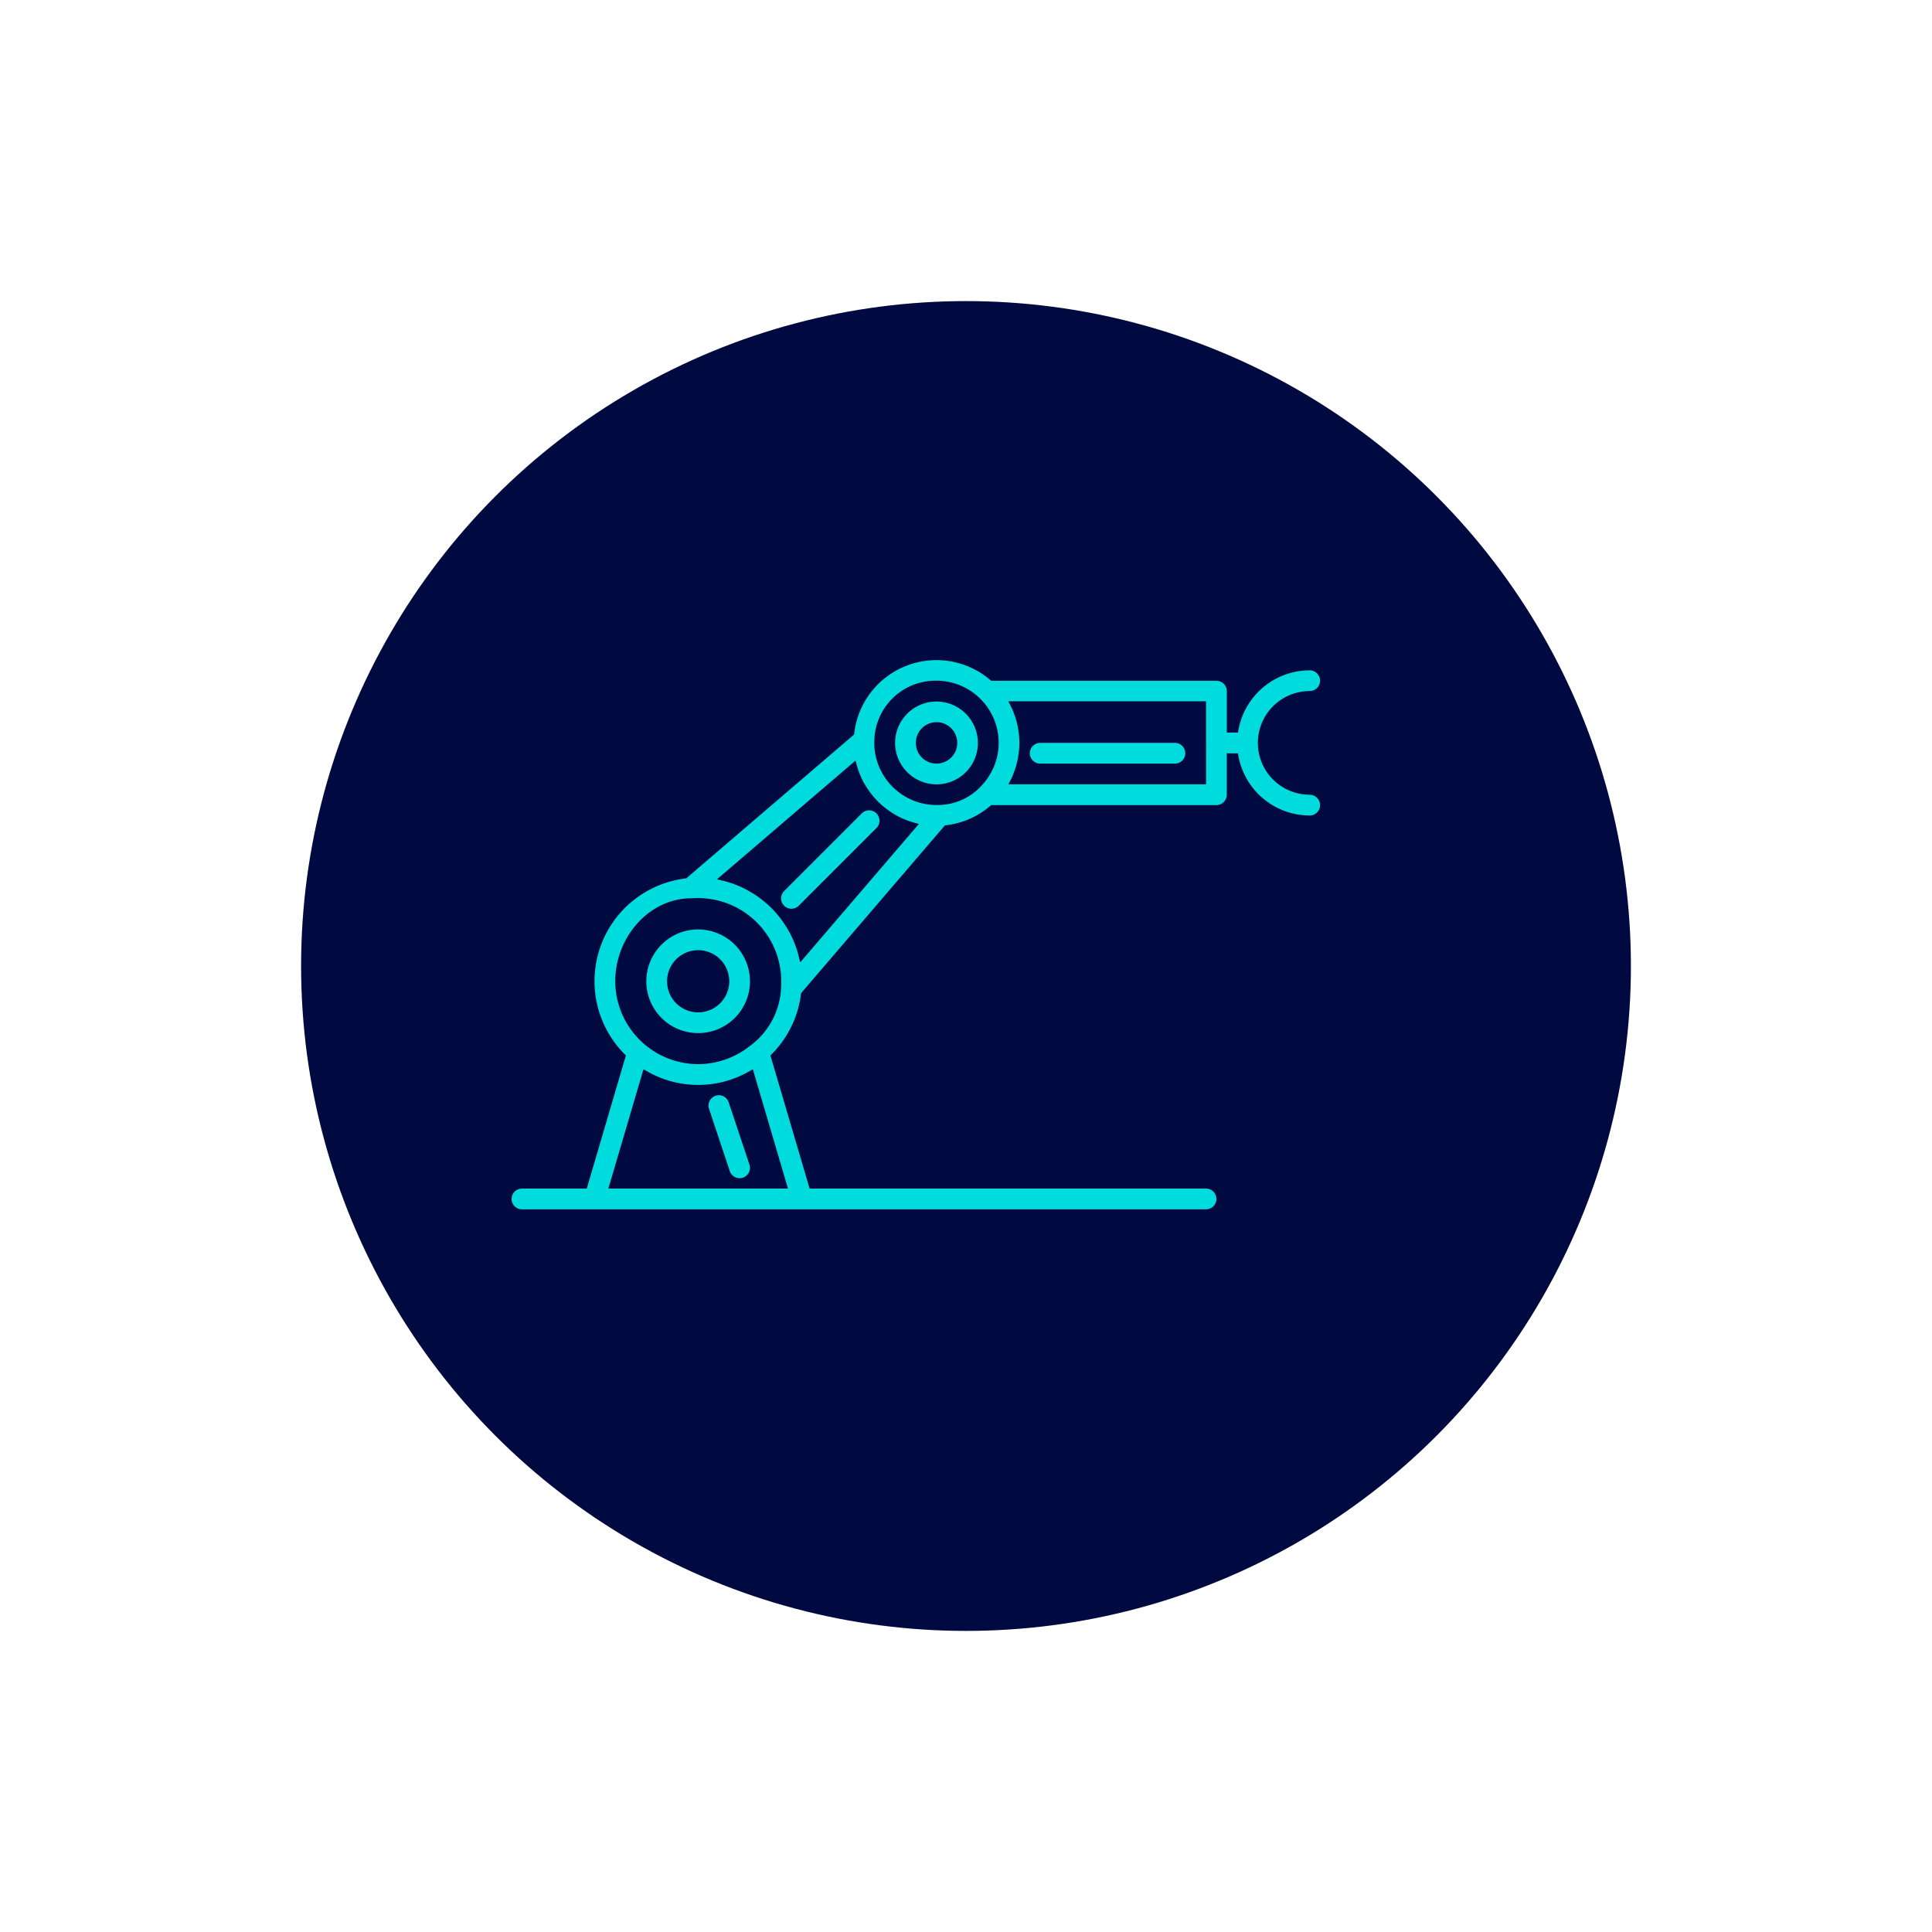 <svg xmlns="http://www.w3.org/2000/svg" xmlns:xlink="http://www.w3.org/1999/xlink" width="154" height="154" viewBox="0 0 154 154">
  <defs>
    <filter id="Ellipse_329" x="0" y="0" width="154" height="154" filterUnits="userSpaceOnUse">
      <feOffset dy="3" input="SourceAlpha"/>
      <feGaussianBlur stdDeviation="8" result="blur"/>
      <feFlood flood-opacity="0.161"/>
      <feComposite operator="in" in2="blur"/>
      <feComposite in="SourceGraphic"/>
    </filter>
  </defs>
  <g id="Group_464" data-name="Group 464" transform="translate(-487 -6528)">
    <g transform="matrix(1, 0, 0, 1, 487, 6528)" filter="url(#Ellipse_329)">
      <circle id="Ellipse_329-2" data-name="Ellipse 329" cx="53" cy="53" r="53" transform="translate(24 21)" fill="#000a40"/>
    </g>
    <g id="noun_automation_1671169" transform="translate(502.779 6543.606)">
      <g id="Group_204" data-name="Group 204" transform="translate(25 37)">
        <path id="Path_334" data-name="Path 334" d="M42.131,63a4.131,4.131,0,1,0,4.131,4.131A4.136,4.136,0,0,0,42.131,63Zm0,6.61a2.479,2.479,0,1,1,2.479-2.479A2.482,2.482,0,0,1,42.131,69.61Z" transform="translate(-27.26 -41.519)" fill="#00dbde"/>
        <path id="Path_335" data-name="Path 335" d="M65.3,47.61A3.3,3.3,0,1,0,62,44.3,3.308,3.308,0,0,0,65.3,47.61Zm0-4.957A1.652,1.652,0,1,1,63.652,44.3,1.654,1.654,0,0,1,65.3,42.652Z" transform="translate(-31.431 -37.695)" fill="#00dbde"/>
        <path id="Path_336" data-name="Path 336" d="M88.616,47.74a4.131,4.131,0,1,1,0-8.262.826.826,0,0,0,0-1.652A5.789,5.789,0,0,0,82.9,42.8c-.021,0-.041-.013-.064-.013h-.826v-3.3a.826.826,0,0,0-.826-.826H63.23A6.6,6.6,0,0,0,52.3,42.944L38.922,54.409a8.25,8.25,0,0,0-4.81,14.115L30.991,79.136H25.826a.826.826,0,1,0,0,1.652H80.355a.826.826,0,0,0,0-1.652h-31.6L45.63,68.524a8.232,8.232,0,0,0,2.444-4.964L59.539,50.185a6.575,6.575,0,0,0,3.691-1.618H81.181a.826.826,0,0,0,.826-.826v-3.3h.826c.022,0,.042-.012.064-.013a5.789,5.789,0,0,0,5.72,4.97.826.826,0,0,0,0-1.652ZM58.867,38.652a4.952,4.952,0,0,1,3.487,1.435c.068.067.131.138.193.207.047.052.1.1.143.156.031.037.059.078.088.116A4.929,4.929,0,0,1,63.8,43.075c0,.01,0,.019,0,.03a4.846,4.846,0,0,1,.026.5c0,.171-.009.339-.026.5,0,.01,0,.019,0,.03a4.935,4.935,0,0,1-1.021,2.507c-.03.038-.056.078-.088.116-.045.054-.1.1-.142.156-.063.069-.124.146-.192.213a4.673,4.673,0,0,1-3.245,1.429h-.007l-.232.007a4.971,4.971,0,0,1-4.964-4.96l.007-.234v-.008A4.881,4.881,0,0,1,58.867,38.652ZM44.231,69.624l2.8,9.511H32.713l2.8-9.511c.033.02.069.034.1.053a8.18,8.18,0,0,0,8.52,0C44.164,69.657,44.2,69.644,44.231,69.624Zm-.084-1.969c-.1.083-.206.157-.307.234-.061.046-.124.093-.188.137-.1.071-.208.136-.313.2-.066.04-.133.083-.2.121-.108.061-.219.119-.33.174-.069.034-.138.069-.209.1-.112.052-.227.1-.342.144-.075.03-.15.057-.227.084-.113.039-.226.076-.342.11-.086.024-.174.046-.262.067-.107.026-.215.052-.324.074s-.226.036-.34.052c-.088.012-.177.027-.266.036-.207.019-.416.031-.627.031s-.42-.012-.626-.031c-.089-.009-.177-.024-.266-.036-.114-.016-.227-.031-.34-.052s-.216-.047-.324-.074c-.088-.021-.176-.043-.262-.067-.116-.034-.229-.071-.342-.11-.077-.026-.153-.055-.227-.084-.115-.045-.228-.092-.34-.143-.071-.032-.141-.067-.211-.1-.111-.055-.22-.112-.327-.173-.069-.04-.136-.083-.2-.124-.1-.064-.207-.128-.307-.2-.066-.046-.129-.1-.193-.144-.1-.074-.2-.147-.29-.226a6.619,6.619,0,0,1-2.351-5.06c0-3.459,2.674-6.6,6.063-6.6h0c.18,0,.361-.014.545-.014A6.635,6.635,0,0,1,46.495,62.6c0,.184-.014.372-.014.552v0A6.069,6.069,0,0,1,44.147,67.656ZM48,61.113c-.006-.031-.015-.062-.021-.093-.015-.074-.033-.148-.05-.221q-.058-.259-.132-.511c-.023-.079-.047-.158-.073-.236-.057-.175-.121-.348-.19-.518-.023-.057-.044-.116-.068-.173-.1-.221-.2-.439-.314-.65-.026-.05-.057-.1-.085-.146-.092-.162-.188-.321-.29-.477-.045-.068-.09-.133-.136-.2-.1-.14-.2-.276-.306-.409-.047-.058-.092-.117-.14-.174-.153-.182-.311-.359-.479-.527l-.009-.009c-.168-.168-.345-.326-.526-.478-.057-.048-.116-.093-.174-.139q-.2-.16-.411-.307c-.065-.045-.13-.091-.2-.135-.157-.1-.317-.2-.482-.292-.048-.026-.094-.056-.142-.083-.212-.114-.43-.219-.652-.315-.055-.023-.112-.044-.168-.066-.172-.069-.346-.135-.525-.193-.077-.025-.154-.049-.232-.071-.17-.05-.342-.093-.516-.133-.073-.017-.144-.035-.217-.05-.032-.006-.063-.016-.094-.021L52.414,45.02c.007.035.021.067.03.1a6.566,6.566,0,0,0,.207.7c.025.069.05.139.076.207a6.531,6.531,0,0,0,.347.752c.014.026.031.05.045.074a6.632,6.632,0,0,0,.409.63c.043.059.086.118.131.176a6.641,6.641,0,0,0,.54.62l.007.007a6.765,6.765,0,0,0,.62.54c.057.045.115.087.173.13a6.622,6.622,0,0,0,.638.413c.022.012.044.028.066.04a6.615,6.615,0,0,0,.757.349c.067.026.134.05.2.074a6.542,6.542,0,0,0,.706.209c.033.007.063.021.1.028Zm32.358-14.2H64.6c.017-.031.03-.065.048-.1a6.5,6.5,0,0,0,.294-.594c.038-.089.07-.181.1-.272.063-.164.121-.33.171-.5.027-.1.051-.192.074-.289.04-.168.074-.338.1-.511.013-.086.029-.171.039-.257a6.5,6.5,0,0,0,.051-.787,6.339,6.339,0,0,0-.052-.787c-.01-.086-.026-.172-.039-.257q-.041-.259-.1-.511c-.023-.1-.047-.193-.074-.289-.05-.17-.108-.335-.17-.5-.035-.092-.067-.183-.106-.273a6.575,6.575,0,0,0-.293-.592c-.017-.031-.03-.065-.048-.1H80.355Z" transform="translate(-25 -37)" fill="#00dbde"/>
      </g>
      <path id="Path_337" data-name="Path 337" d="M51.826,59.349a.826.826,0,0,1-.584-1.41l6.2-6.2a.826.826,0,0,1,1.168,1.168l-6.2,6.2A.824.824,0,0,1,51.826,59.349Z" transform="translate(-4.519 -2.52)" fill="#00dbde"/>
      <path id="Path_338" data-name="Path 338" d="M46.478,85.609a.827.827,0,0,1-.784-.565l-1.652-4.957a.826.826,0,1,1,1.567-.523l1.652,4.957a.827.827,0,0,1-.783,1.088Z" transform="translate(-3.302 -7.3)" fill="#00dbde"/>
      <path id="Path_339" data-name="Path 339" d="M86.567,46.652H75.826a.826.826,0,1,1,0-1.652h10.74a.826.826,0,1,1,0,1.652Z" transform="translate(-8.691 -1.39)" fill="#00dbde"/>
    </g>
  </g>
</svg>
